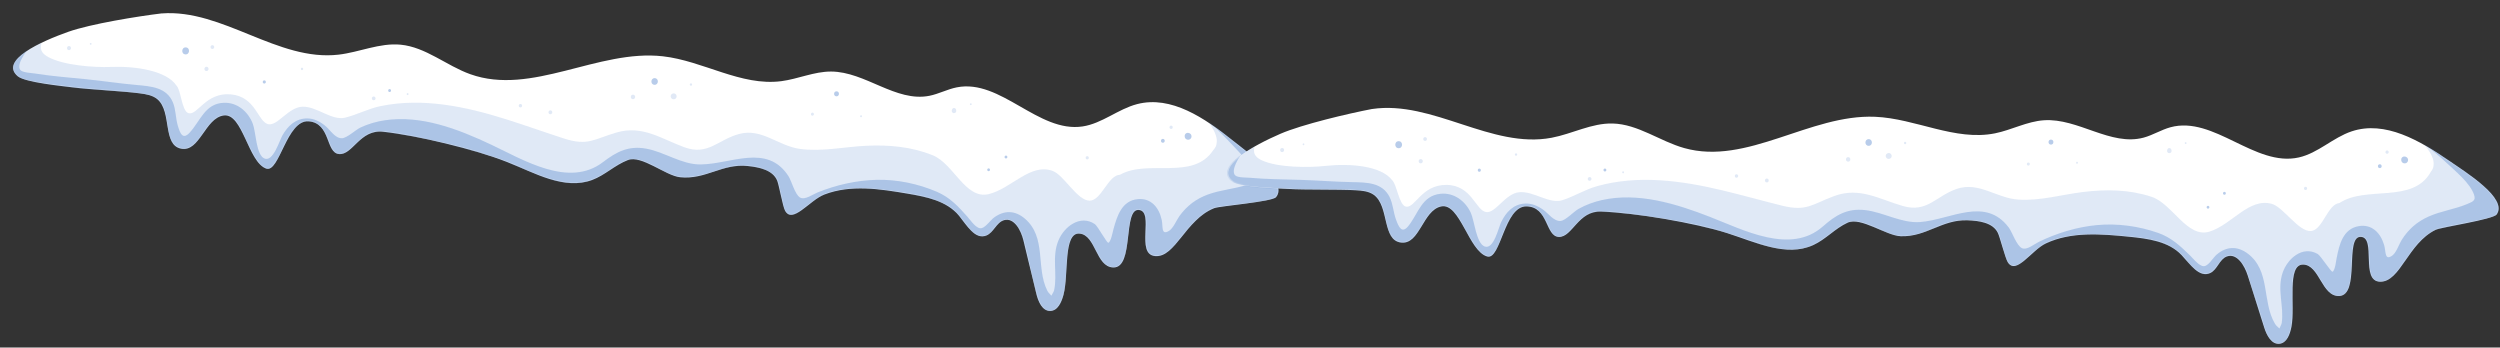 <?xml version="1.0" encoding="UTF-8"?> <svg xmlns="http://www.w3.org/2000/svg" width="2338" height="325" viewBox="0 0 2338 325" fill="none"><rect x="0" y="0" width="2338" height="325" fill="#333333" stroke="none"/> <path d="M151.191 12.529C129.083 15.182 84.908 22.329 63.926 29.716C38.54 38.682 -1.085 56.54 16.686 71.369C23.526 77.068 58.718 80.503 67.555 81.648C84.055 83.781 113.939 85.125 130.439 87.259C136.397 88.018 142.736 88.951 147.295 92.874C160.974 104.612 151.735 135.567 169.424 139.018C186.807 142.414 191.668 110.409 209.209 107.936C226.979 105.425 232.029 151.593 248.905 157.633C261.364 162.084 268.008 111.702 288.753 113.46C309.498 115.217 304.43 142.99 317.119 144.065C329.807 145.14 336.652 120.743 358.274 123.169C390.566 126.782 443.967 139.539 474.198 151.463C500.106 161.692 527.755 178.065 553.804 168.279C565.777 163.778 575.299 154.175 587.247 149.643C600.014 144.785 622.394 164.276 635.985 165.71C659.803 168.237 675.454 152.705 699.271 155.232C710.004 156.368 722.709 158.915 726.84 168.883C728.554 173.016 732.046 192.859 734.113 196.824C740.989 210.108 757.001 187.307 770.946 181.898C795.53 172.384 823.013 176.693 849.018 181.103C866.521 184.085 885.562 187.933 896.838 201.674C904.064 210.49 911.762 224.409 922.378 220.245C929.279 217.548 931.789 207.945 938.918 205.89C948.454 203.134 954.879 215.39 957.2 225.034C961.198 241.581 965.194 258.157 969.192 274.704C970.948 282.009 974.793 291.019 982.306 290.779C989.364 290.557 992.836 282.28 994.629 275.473C999.604 256.462 994.144 217.133 1009.56 218.439C1024.97 219.744 1024.7 249.593 1041.11 250.107C1060.96 250.714 1049.88 195.039 1064.98 196.319C1080.08 197.599 1061.46 237.857 1080.32 239.455C1099.19 241.054 1108.6 205.418 1135.43 194.68C1140.79 192.531 1189.62 188.777 1193.33 184.367C1205.28 170.133 1167.01 142.705 1152.49 131.122C1126.73 110.524 1095.38 89.085 1063.47 97.356C1045.63 101.983 1030.72 115.485 1012.5 118.241C970.947 124.536 935.947 73.454 894.733 81.701C885.962 83.447 877.898 87.855 869.127 89.601C837.787 95.771 809.234 67.044 777.268 66.91C761.413 66.839 746.369 73.881 730.647 75.915C692.97 80.784 657.646 56.887 619.866 52.639C559.204 45.83 497.221 89.967 439.763 69.37C417.427 61.368 398.228 44.041 374.613 41.786C355.064 39.931 336.187 48.826 316.683 51.106C259.829 57.744 208.299 8.232 151.216 12.56L151.191 12.529Z" fill="white"></path> <mask id="mask0_2713_372" style="mask-type:luminance" maskUnits="userSpaceOnUse" x="12" y="12" width="1184" height="279"> <path d="M151.191 12.529C129.083 15.182 84.908 22.329 63.926 29.716C38.54 38.682 -1.085 56.54 16.686 71.369C23.526 77.068 58.718 80.503 67.555 81.648C84.055 83.781 113.939 85.125 130.439 87.259C136.397 88.018 142.736 88.951 147.295 92.874C160.974 104.612 151.735 135.567 169.424 139.018C186.807 142.414 191.668 110.409 209.209 107.936C226.979 105.425 232.029 151.593 248.905 157.633C261.364 162.084 268.008 111.702 288.753 113.46C309.498 115.217 304.43 142.99 317.119 144.065C329.807 145.14 336.652 120.743 358.274 123.169C390.566 126.782 443.967 139.539 474.198 151.463C500.106 161.692 527.755 178.065 553.804 168.279C565.777 163.778 575.299 154.175 587.247 149.643C600.014 144.785 622.394 164.276 635.985 165.71C659.803 168.237 675.454 152.705 699.271 155.232C710.004 156.368 722.709 158.915 726.84 168.883C728.554 173.016 732.046 192.859 734.113 196.824C740.989 210.108 757.001 187.307 770.946 181.898C795.53 172.384 823.013 176.693 849.018 181.103C866.521 184.085 885.562 187.933 896.838 201.674C904.064 210.49 911.762 224.409 922.378 220.245C929.279 217.548 931.789 207.945 938.918 205.89C948.454 203.134 954.879 215.39 957.2 225.034C961.198 241.581 965.194 258.157 969.192 274.704C970.948 282.009 974.793 291.019 982.306 290.779C989.364 290.557 992.836 282.28 994.629 275.473C999.604 256.462 994.144 217.133 1009.56 218.439C1024.97 219.744 1024.7 249.593 1041.11 250.107C1060.96 250.714 1049.88 195.039 1064.98 196.319C1080.08 197.599 1061.46 237.857 1080.32 239.455C1099.19 241.054 1108.6 205.418 1135.43 194.68C1140.79 192.531 1189.62 188.777 1193.33 184.367C1205.28 170.133 1167.01 142.705 1152.49 131.122C1126.73 110.524 1095.38 89.085 1063.47 97.356C1045.63 101.983 1030.72 115.485 1012.5 118.241C970.947 124.536 935.947 73.454 894.733 81.701C885.962 83.447 877.898 87.855 869.127 89.601C837.787 95.771 809.234 67.044 777.268 66.91C761.413 66.839 746.369 73.881 730.647 75.915C692.97 80.784 657.646 56.887 619.866 52.639C559.204 45.83 497.221 89.967 439.763 69.37C417.427 61.368 398.228 44.041 374.613 41.786C355.064 39.931 336.187 48.826 316.683 51.106C259.829 57.744 208.299 8.232 151.216 12.56L151.191 12.529Z" fill="white"></path> </mask> <g mask="url(#mask0_2713_372)"> <path opacity="0.3" d="M23.569 35.857C3.819 41.708 -12.619 72.873 11.532 84.481C21.719 89.389 34.496 90.415 45.56 91.975C62.153 94.343 78.889 95.704 95.553 97.569C102.667 98.37 109.738 99.337 116.839 100.278C122.795 101.065 137.229 99.884 140.961 104.556C144.105 108.5 143.677 117.883 145.039 122.836C146.838 129.296 149.283 135.812 153.678 140.993C162.339 151.231 175.945 153.148 186.81 145.384C191.866 141.768 195.9 136.537 199.44 131.462C202.914 126.495 209.183 112.911 215.082 122.039C220.456 130.358 219.566 143.86 223.869 153.135C228.891 163.942 238.016 171.702 250.388 171.167C263.242 170.615 271.589 161.535 277.191 150.808C279.415 146.584 281.063 139.482 284.537 136.184C289.52 131.43 292.247 137.629 297.018 142.05C307.686 151.949 319.489 155.128 332.865 148.086C341.36 143.601 348.164 138.379 357.773 136.082C367.064 133.871 376.65 133.862 386.114 134.947C426.736 139.691 460.409 164.721 498.336 177.58C516.447 183.726 536.434 187.088 555.281 182.208C571.7 177.97 583.376 158.621 600.85 161.94C618.827 165.331 634.393 176.493 653.156 176.952C670.533 177.406 690.161 166.991 707.098 170.972C721.928 174.463 722.501 196.066 733.938 204.899C747.495 215.411 761.22 207.918 775.076 202.558C795.275 194.737 817.811 192.375 839.173 195.854C849.435 197.544 862.062 200.339 870.949 205.901C876.856 209.598 881.193 216.132 885.793 221.246C894.786 231.229 905.459 242.402 920.202 240.257C926.213 239.38 931.496 236.433 936.271 232.793C938.447 231.139 940.897 229.253 942.683 227.198C943.06 226.749 945.601 225.126 945.646 224.592C945.722 223.693 941.404 223.271 940.913 224.389C941.056 224.033 946.555 238.558 946.835 240.251C947.96 247.333 948.343 254.494 949.353 261.594C951.282 275.194 955.646 287.756 965.648 297.513C975.203 306.866 990.444 314.522 1000.95 301.948C1007.31 294.34 1012.48 281.737 1013.28 271.905C1014.09 262.328 1012.3 252.501 1014.01 243C1014.22 241.746 1016.02 237.287 1015.82 236.308C1016.1 235.625 1016.41 234.945 1016.69 234.29C1013.37 233.838 1010.07 233.389 1006.74 232.937C1006.14 234.413 1012.58 242.484 1013.65 243.847C1024.11 257.236 1040.39 260.936 1053.98 249.33C1059.38 244.724 1062.87 238.937 1065.38 232.333C1066.43 229.537 1072.54 214.525 1071.32 212.216C1070.55 210.707 1058.27 210.459 1058.46 210.192C1057.98 210.859 1059.1 214.037 1059.28 215.184C1059.77 218.138 1060.11 221.053 1060.88 223.947C1063.14 232.342 1067.92 237.725 1075.43 242.152C1108.96 261.88 1117.48 215.08 1142.54 207.19C1164.07 200.415 1195.02 201.454 1201.87 174.398C1207.95 150.36 1181.23 124.052 1166.12 108.798C1153.75 96.265 1140.75 85.913 1125.02 77.99C1111.52 71.16 1100.17 93.337 1112.75 101.39C1126.5 110.193 1139.05 121.015 1150.1 133.012C1157.61 141.172 1170.84 153.467 1173.61 164.592C1174.91 169.851 1172.5 170.692 1166.15 172.814C1154.25 176.812 1141.5 177.513 1129.65 181.884C1118.56 185.951 1110.1 192.363 1103.13 201.871C1100.35 205.68 1097.21 213.646 1093.08 216.039C1085.74 220.282 1087.78 211.856 1086.44 205.633C1084.01 194.282 1076.52 184.963 1064 186.222C1049.03 187.697 1044.63 202.175 1041.28 214.422C1040.71 216.467 1038.82 226.717 1036.45 226.997C1035.03 227.159 1026.53 211.334 1023.88 209.553C1010.24 200.392 995.263 211.937 989.91 224.722C983.356 240.347 989.178 256.058 985.765 271.638C985.311 273.665 980.395 280.292 980.552 283.445C980.221 284.011 979.86 284.603 979.53 285.169C989.455 284.482 991.697 282.72 986.252 279.911C984.223 276.826 981.062 275.087 979.322 271.602C968.642 250.16 978.928 221.868 958.383 204.4C949.259 196.639 939.1 196.401 929.505 203.537C926.217 205.973 921.973 212.346 918.071 213.345C913.33 214.584 907.954 206.293 904.831 202.775C896.102 193.012 888.445 184.613 876.167 179.357C858.598 171.815 838.956 167.718 819.806 168.161C800.911 168.596 781.908 172.983 764.402 180.042C759.952 181.843 752.79 187.29 748.283 184.758C743.425 182.027 740.374 169.322 737.297 164.592C717.279 133.901 683.578 153.59 655.119 153.781C637.408 153.921 621.53 142.11 604.32 139.011C587.945 136.067 576.777 141.74 563.986 151.547C532.026 176.051 489.577 149.485 458.772 134.994C428.401 120.71 393.963 107.382 359.744 112.488C352.013 113.643 344.186 115.921 337.118 119.254C332.522 121.439 324.463 129.129 319.786 129.27C313.408 129.465 308.74 121.489 304.331 117.806C299.416 113.74 293.897 110.812 287.4 110.742C276.58 110.645 269.347 117.585 264.216 126.428C261.237 131.551 255.422 152.132 247.001 148.08C239.559 144.479 239.236 123.265 236.54 116.05C232.225 104.567 222.127 95.622 209.305 96.119C191.72 96.779 187.49 112.997 177.459 123.942C170.823 131.187 168.373 124.728 166.166 117.074C164.18 110.145 164.493 102.449 161.695 95.762C155.794 81.656 141.201 80.703 127.931 79.493C111.878 78.076 95.886 75.618 79.823 74.002C64.096 72.415 48.25 71.242 32.63 68.731C29.785 68.263 21.104 67.952 19.051 65.487C14.921 60.498 24.481 47.447 27.842 44.819C31.721 41.753 28.625 34.249 23.55 35.742L23.569 35.857Z" fill="#336EC2"></path> <path opacity="0.15" d="M1214.47 145.169C1208.73 124.118 1195.52 107.186 1180.09 92.414C1176.64 88.388 1172.63 84.738 1168.03 81.577C1167.42 81.073 1166.82 80.541 1166.21 80.037C1166.17 80.118 1166.11 80.226 1166.07 80.308C1135.75 60.823 1098.07 83.088 1125.75 106.394C1126.83 107.306 1121.63 104.008 1123 105.199C1123.22 105.953 1138.7 121.748 1137.94 132.405C1137.55 136.304 1137.39 137.167 1134.63 140.44C1115.68 169.243 1073.69 148.543 1047.41 163.43C1036.34 163.595 1030.09 187.619 1019.06 187.674C1007.52 187.743 994.971 163.654 984.411 159.817C963.481 152.245 945.794 176.459 924.525 181.559C903.024 186.724 891.788 153.157 872.493 145.299C852.352 137.086 831.156 135.318 809.637 136.352C789.338 137.347 768.357 142.047 748.067 139.253C727.806 136.461 712.517 119.693 691.437 125.233C671.543 130.449 662.291 145.874 639.998 137.705C618.387 129.82 600.858 116.794 576.533 123.926C555.367 130.138 549.832 136.74 527.511 129.559C509.266 123.657 491.212 117.177 472.927 111.413C435.391 99.605 395.31 91.145 356.005 99.214C344.496 101.577 334.093 107.23 322.859 110.012C310.355 113.11 296.57 99.609 283.211 99.778C269.883 99.922 259.701 117.983 250.92 116.164C241.111 114.145 239.349 90.235 215.769 88.237C192.189 86.238 184.598 108.423 176.251 105.82C169.916 103.841 169.287 84.241 165.11 80.153C155.844 66.045 126.753 61.685 103.859 62.602C87.746 63.245 59.51 61.135 45.128 53.354C26.122 43.088 54.13 29.535 37.569 19.108C22.326 9.472 6.78 34.122 5.359 46.222C0.532 87.508 48.938 93.137 78.201 95.136C96.558 96.38 117.953 98.137 131.777 111.839C147.114 127.028 153.715 147.897 180.33 142.769C187.028 141.47 201.36 136.829 206.105 131.545C206.698 130.888 207.313 130.629 207.805 130.501C209.377 132.303 210.664 135.128 211.71 136.801C228.832 163.964 263.202 178.757 284.465 145.37C285.471 145.851 286.446 146.358 286.852 146.562C304.188 154.849 316.034 159.19 335.338 154.263C352.91 149.756 368.219 143.924 386.675 144.668C422.908 146.154 458.068 160.646 491.585 173.16C508.386 179.421 526.559 186.505 544.701 187.279C560.956 187.977 571.779 179.701 586.835 177.186C602.493 174.581 614.572 186.184 628.885 191.103C647.401 197.48 664.376 195.015 682.627 188.5C685.105 187.607 687.692 186.779 690.257 185.865C703.307 215.371 731.309 233.924 763.903 223.306C776.697 219.129 786.433 208.328 799.229 204.801C816.192 200.129 830.913 211.588 845.12 219.1C851.1 222.265 857.024 225.087 863.005 227.574C869.392 256.968 914.547 262.944 938.306 262.496C940.402 262.447 942.557 262.375 944.738 262.334C947.352 271.183 949.679 280.092 955.505 287.743C976.645 315.53 1019.65 308.226 1027.49 275.738C1052.5 266.882 1094.49 258.051 1102.22 228.297C1155.75 241.178 1233.22 214.166 1214.44 145.195L1214.47 145.169ZM245.229 122.273C245.069 122.486 244.943 122.645 244.969 122.675C244.927 122.502 245.051 122.371 245.229 122.273ZM253.156 121.813C254.573 125.78 255.114 121.724 253.156 121.813V121.813ZM281.426 144.207C281.438 144.067 281.959 144.253 282.644 144.509C281.897 144.983 281.352 145.078 281.426 144.207Z" fill="#336EC2"></path> <g opacity="0.15"> <path d="M192.933 66.443C195.488 66.66 195.826 62.672 193.271 62.455C190.717 62.239 190.379 66.227 192.933 66.443Z" fill="#336EC2"></path> <path d="M198.472 45.785C200.746 45.977 201.045 42.439 198.772 42.246C196.498 42.053 196.198 45.592 198.472 45.785Z" fill="#336EC2"></path> <path d="M349.345 93.728C349.598 93.75 349.825 93.741 350.031 93.645C350.262 93.58 350.44 93.482 350.623 93.327C350.806 93.173 350.932 93.014 351.036 92.797C351.165 92.61 351.24 92.39 351.233 92.135L351.217 91.652C351.159 91.336 351.04 91.072 350.833 90.856L350.491 90.544C350.225 90.352 349.949 90.272 349.64 90.246C349.388 90.224 349.161 90.233 348.955 90.329C348.723 90.394 348.545 90.492 348.362 90.647C348.18 90.801 348.053 90.96 347.95 91.177C347.821 91.365 347.746 91.584 347.752 91.84L347.768 92.322C347.826 92.638 347.945 92.903 348.153 93.118L348.494 93.43C348.76 93.622 349.036 93.702 349.345 93.728Z" fill="#336EC2"></path> <path d="M381.11 88.897C382.289 88.996 382.443 87.171 381.264 87.071C380.085 86.971 379.931 88.797 381.11 88.897Z" fill="#336EC2"></path> <path d="M591.785 92.745C594.48 92.974 594.837 88.761 592.142 88.533C589.447 88.304 589.09 92.517 591.785 92.745Z" fill="#336EC2"></path> <path d="M646.088 80.177C647.52 80.298 647.708 78.079 646.276 77.958C644.844 77.837 644.656 80.056 646.088 80.177Z" fill="#336EC2"></path> <path d="M907.83 98.31C908.953 98.405 909.098 96.692 907.975 96.597C906.852 96.502 906.707 98.215 907.83 98.31Z" fill="#336EC2"></path> <path d="M894.229 103.326L894.095 102.579L893.936 102.113C893.843 101.879 893.689 101.696 893.504 101.539C893.401 101.417 893.268 101.321 893.105 101.251C892.89 101.119 892.642 101.042 892.389 101.02L891.879 101.034L891.413 101.192C891.179 101.285 890.996 101.44 890.839 101.624C890.654 101.807 890.525 101.994 890.448 102.242L890.189 102.955C890.046 103.311 890.013 103.704 890.094 104.079C890.176 104.453 890.318 104.777 890.549 105.051L890.942 105.423C891.262 105.649 891.591 105.761 891.984 105.795C892.265 105.818 892.551 105.786 892.813 105.695C893.073 105.632 893.309 105.511 893.522 105.331C893.796 105.1 894.019 104.807 894.134 104.449C894.277 104.094 894.311 103.701 894.229 103.326Z" fill="#336EC2"></path> <path d="M1095.09 120.572C1097.08 120.74 1097.34 117.651 1095.35 117.482C1093.36 117.313 1093.1 120.403 1095.09 120.572Z" fill="#336EC2"></path> <path d="M84.752 41.86C85.847 41.953 85.989 40.268 84.895 40.175C83.8 40.082 83.657 41.767 84.752 41.86Z" fill="#336EC2"></path> <path d="M64.364 46.893C66.806 47.1 67.13 43.28 64.688 43.073C62.245 42.866 61.922 46.686 64.364 46.893Z" fill="#336EC2"></path> <path d="M514.566 106.822C516.896 107.019 517.203 103.396 514.873 103.199C512.543 103.001 512.236 106.624 514.566 106.822Z" fill="#336EC2"></path> <path d="M486.578 100.463C488.655 100.639 488.929 97.41 486.852 97.234C484.774 97.058 484.501 100.287 486.578 100.463Z" fill="#336EC2"></path> <path d="M282.353 65.536C283.784 65.658 283.972 63.439 282.541 63.318C281.109 63.196 280.921 65.415 282.353 65.536Z" fill="#336EC2"></path> <path d="M759.662 108.187C761.486 108.342 761.727 105.505 759.902 105.35C758.077 105.196 757.837 108.032 759.662 108.187Z" fill="#336EC2"></path> <path d="M805.172 109.639C806.379 109.742 806.536 107.888 805.329 107.786C804.122 107.683 803.965 109.537 805.172 109.639Z" fill="#336EC2"></path> <path d="M1016.65 149.056C1018.59 149.22 1018.84 146.215 1016.9 146.051C1014.97 145.887 1014.71 148.892 1016.65 149.056Z" fill="#336EC2"></path> <path d="M629.805 92.828C630.198 92.861 630.54 92.834 630.891 92.694C631.237 92.61 631.563 92.439 631.837 92.208C632.139 91.979 632.331 91.712 632.474 91.357C632.671 91.034 632.784 90.704 632.789 90.309L632.739 89.569C632.639 89.079 632.448 88.667 632.14 88.302L631.614 87.833C631.214 87.544 630.747 87.392 630.241 87.349C629.848 87.316 629.507 87.343 629.155 87.483C628.809 87.567 628.484 87.737 628.21 87.969C627.907 88.198 627.715 88.464 627.572 88.82C627.375 89.143 627.262 89.472 627.257 89.868L627.307 90.608C627.407 91.097 627.599 91.509 627.907 91.875L628.433 92.344C628.832 92.632 629.3 92.785 629.805 92.828Z" fill="#336EC2"></path> </g> <g opacity="0.35"> <path d="M173.33 50.868C177.541 51.225 178.096 44.681 173.885 44.324C169.674 43.967 169.12 50.511 173.33 50.868Z" fill="#336EC2"></path> <path d="M364.245 86.054C366.013 86.204 366.246 83.452 364.478 83.302C362.709 83.152 362.476 85.904 364.245 86.054Z" fill="#336EC2"></path> <path d="M611.949 79.322C615.963 79.662 616.492 73.427 612.478 73.087C608.463 72.747 607.935 78.982 611.949 79.322Z" fill="#336EC2"></path> <path d="M1111.4 124.302C1111.4 124.302 1111.14 124.28 1111.01 124.24C1110.61 124.207 1110.24 124.232 1109.89 124.4C1109.52 124.482 1109.22 124.654 1108.94 124.914L1108.45 125.438C1108.15 125.866 1107.97 126.331 1107.93 126.837C1107.92 126.977 1107.91 127.089 1107.93 127.232L1107.97 128.084L1108.21 128.869C1108.38 129.25 1108.63 129.583 1108.95 129.836C1109.13 130.05 1109.34 130.209 1109.62 130.317C1109.86 130.479 1110.1 130.585 1110.41 130.611C1110.68 130.719 1110.96 130.743 1111.25 130.682C1111.53 130.706 1111.82 130.646 1112.09 130.527C1112.49 130.419 1112.84 130.251 1113.18 129.969L1113.74 129.365L1114.11 128.633L1114.3 127.8L1114.25 126.948L1114.01 126.164C1113.84 125.782 1113.59 125.449 1113.27 125.196C1113.09 124.983 1112.88 124.823 1112.61 124.715C1112.23 124.485 1111.84 124.368 1111.4 124.33L1111.4 124.302Z" fill="#336EC2"></path> <path d="M1087.35 133.494C1089.68 133.691 1089.99 130.068 1087.66 129.871C1085.33 129.673 1085.02 133.296 1087.35 133.494Z" fill="#336EC2"></path> <path d="M247.046 78.132C248.955 78.293 249.207 75.316 247.298 75.154C245.389 74.993 245.137 77.97 247.046 78.132Z" fill="#336EC2"></path> <path d="M782.117 90.092C785.121 90.346 785.546 85.659 782.515 85.402C779.483 85.145 779.086 89.835 782.117 90.092Z" fill="#336EC2"></path> <path d="M924.45 160.086C926.134 160.229 926.356 157.617 924.671 157.474C922.987 157.332 922.766 159.943 924.45 160.086Z" fill="#336EC2"></path> <path d="M940.668 148.192C942.409 148.339 942.637 145.643 940.897 145.495C939.156 145.348 938.928 148.044 940.668 148.192Z" fill="#336EC2"></path> </g> </g> <path d="M1283.24 101.906C1261.37 106.095 1217.8 116.307 1197.38 125.141C1172.68 135.856 1134.4 156.436 1153.17 169.988C1160.39 175.197 1195.73 176.167 1204.63 176.692C1221.24 177.669 1251.14 176.924 1267.75 177.901C1273.75 178.243 1280.13 178.732 1284.96 182.326C1299.42 193.081 1292.36 224.606 1310.25 226.813C1327.83 228.988 1330.44 196.722 1347.77 193.03C1365.32 189.285 1373.58 234.988 1390.84 239.837C1403.58 243.406 1406.69 192.684 1427.51 192.99C1448.32 193.295 1445.21 221.354 1457.94 221.541C1470.67 221.728 1475.8 196.912 1497.53 197.824C1530 199.175 1584.16 208.173 1615.15 217.959C1641.71 226.355 1670.43 240.758 1695.74 229.178C1707.37 223.852 1716.2 213.608 1727.8 208.254C1740.19 202.516 1763.88 220.397 1777.54 220.88C1801.47 221.739 1816 205.152 1839.94 206.011C1850.72 206.395 1863.58 208.049 1868.39 217.704C1870.39 221.708 1875.26 241.259 1877.6 245.07C1885.38 257.841 1899.77 233.979 1913.3 227.61C1937.16 216.403 1964.88 218.784 1991.13 221.368C2008.79 223.121 2028.06 225.631 2040.26 238.552C2048.09 246.842 2056.74 260.19 2067.04 255.295C2073.73 252.123 2075.57 242.369 2082.54 239.821C2091.86 236.406 2099.12 248.183 2102.11 257.642C2107.25 273.87 2112.4 290.126 2117.54 306.354C2119.8 313.519 2124.26 322.239 2131.74 321.475C2138.77 320.761 2141.65 312.262 2142.97 305.347C2146.6 286.034 2138.41 247.182 2153.88 247.409C2169.34 247.636 2171.16 277.431 2187.57 276.798C2207.41 276.018 2192.47 221.253 2207.62 221.476C2222.78 221.698 2207.01 263.158 2225.94 263.436C2244.87 263.714 2251.77 227.508 2277.79 214.923C2282.98 212.406 2331.44 205.253 2334.83 200.596C2345.76 185.562 2305.66 160.872 2290.37 150.33C2263.24 131.58 2230.47 112.381 2199.21 122.86C2181.74 128.72 2167.8 143.23 2149.83 147.251C2108.81 156.43 2070.33 107.915 2029.79 119.018C2021.16 121.372 2013.43 126.332 2004.8 128.686C1973.97 137.028 1943.48 110.364 1911.58 112.461C1895.76 113.497 1881.24 121.571 1865.7 124.698C1828.46 132.184 1791.55 110.81 1753.57 109.209C1692.58 106.65 1633.83 155.005 1575.07 138.469C1552.23 132.045 1531.87 116.101 1508.15 115.499C1488.52 115.013 1470.31 125.204 1451.02 128.838C1394.76 139.429 1339.9 93.633 1283.26 101.934L1283.24 101.906Z" fill="white"></path> <mask id="mask1_2713_372" style="mask-type:luminance" maskUnits="userSpaceOnUse" x="1148" y="100" width="1189" height="222"> <path d="M1283.24 101.906C1261.37 106.095 1217.8 116.307 1197.38 125.141C1172.68 135.856 1134.4 156.436 1153.17 169.988C1160.39 175.197 1195.73 176.167 1204.63 176.692C1221.24 177.669 1251.14 176.924 1267.75 177.901C1273.75 178.243 1280.13 178.732 1284.96 182.326C1299.42 193.081 1292.36 224.606 1310.25 226.813C1327.83 228.988 1330.44 196.722 1347.77 193.03C1365.32 189.285 1373.58 234.988 1390.84 239.837C1403.58 243.406 1406.69 192.684 1427.51 192.99C1448.32 193.295 1445.21 221.354 1457.94 221.541C1470.67 221.728 1475.8 196.912 1497.53 197.824C1530 199.175 1584.16 208.173 1615.15 217.959C1641.71 226.355 1670.43 240.758 1695.74 229.178C1707.37 223.852 1716.2 213.608 1727.8 208.254C1740.19 202.516 1763.88 220.397 1777.54 220.88C1801.47 221.739 1816 205.152 1839.94 206.011C1850.72 206.395 1863.58 208.049 1868.39 217.704C1870.39 221.708 1875.26 241.259 1877.6 245.07C1885.38 257.841 1899.77 233.979 1913.3 227.61C1937.16 216.403 1964.88 218.784 1991.13 221.368C2008.79 223.121 2028.06 225.631 2040.26 238.552C2048.09 246.842 2056.74 260.19 2067.04 255.295C2073.73 252.123 2075.57 242.369 2082.54 239.821C2091.86 236.406 2099.12 248.183 2102.11 257.642C2107.25 273.87 2112.4 290.126 2117.54 306.354C2119.8 313.519 2124.26 322.239 2131.74 321.475C2138.77 320.761 2141.65 312.262 2142.97 305.347C2146.6 286.034 2138.41 247.182 2153.88 247.409C2169.34 247.636 2171.16 277.431 2187.57 276.798C2207.41 276.018 2192.47 221.253 2207.62 221.476C2222.78 221.698 2207.01 263.158 2225.94 263.436C2244.87 263.714 2251.77 227.508 2277.79 214.923C2282.98 212.406 2331.44 205.253 2334.83 200.596C2345.76 185.562 2305.66 160.872 2290.37 150.33C2263.24 131.58 2230.47 112.381 2199.21 122.86C2181.74 128.72 2167.8 143.23 2149.83 147.251C2108.81 156.43 2070.33 107.915 2029.79 119.018C2021.16 121.372 2013.43 126.332 2004.8 128.686C1973.97 137.028 1943.48 110.364 1911.58 112.461C1895.76 113.497 1881.24 121.571 1865.7 124.698C1828.46 132.184 1791.55 110.81 1753.57 109.209C1692.58 106.65 1633.83 155.005 1575.07 138.469C1552.23 132.045 1531.87 116.101 1508.15 115.499C1488.52 115.013 1470.31 125.204 1451.02 128.838C1394.76 139.429 1339.9 93.633 1283.26 101.934L1283.24 101.906Z" fill="white"></path> </mask> <g mask="url(#mask1_2713_372)"> <path opacity="0.3" d="M1157.55 134.082C1138.26 141.297 1124.04 173.534 1148.94 183.428C1159.44 187.613 1172.26 187.745 1183.41 188.529C1200.12 189.733 1216.91 189.923 1233.67 190.62C1240.82 190.923 1247.94 191.394 1255.09 191.837C1261.09 192.207 1275.4 190.021 1279.45 194.422C1282.86 198.136 1283.09 207.527 1284.8 212.372C1287.04 218.691 1289.94 225.02 1294.68 229.882C1304.04 239.491 1317.74 240.453 1328.04 231.95C1332.83 227.99 1336.49 222.49 1339.67 217.181C1342.79 211.984 1348.09 197.995 1354.61 206.689C1360.55 214.613 1360.61 228.144 1365.55 237.096C1371.31 247.526 1380.96 254.631 1393.26 253.233C1406.05 251.786 1413.74 242.145 1418.58 231.053C1420.5 226.684 1421.65 219.485 1424.89 215.952C1429.53 210.862 1432.68 216.856 1437.75 220.933C1449.08 230.064 1461.08 232.411 1473.93 224.453C1482.09 219.386 1488.51 213.702 1497.94 210.739C1507.05 207.885 1516.61 207.208 1526.13 207.63C1566.98 209.527 1602.32 232.146 1641.05 242.327C1659.55 247.194 1679.72 249.153 1698.18 242.969C1714.26 237.596 1724.56 217.479 1742.23 219.571C1760.4 221.698 1776.7 231.748 1795.45 230.896C1812.82 230.136 1831.67 218.376 1848.85 221.165C1863.88 223.613 1865.96 245.124 1877.99 253.137C1892.24 262.677 1905.41 254.245 1918.86 247.93C1938.47 238.719 1960.78 234.79 1982.33 236.77C1992.69 237.739 2005.48 239.647 2014.73 244.575C2020.88 247.851 2025.67 254.066 2030.61 258.846C2040.28 268.178 2051.71 278.578 2066.26 275.41C2072.2 274.115 2077.26 270.807 2081.77 266.842C2083.83 265.04 2086.14 262.988 2087.78 260.814C2088.12 260.339 2090.55 258.543 2090.55 258.007C2090.57 257.105 2086.23 256.985 2085.82 258.135C2085.94 257.77 2092.43 271.876 2092.83 273.545C2094.45 280.531 2095.33 287.648 2096.83 294.661C2099.71 308.093 2104.94 320.319 2115.6 329.355C2125.78 338.018 2141.52 344.591 2151.12 331.315C2156.93 323.281 2161.21 310.349 2161.32 300.485C2161.47 290.874 2158.99 281.197 2160.03 271.6C2160.16 270.334 2161.64 265.76 2161.37 264.798C2161.61 264.097 2161.87 263.396 2162.1 262.723C2158.76 262.505 2155.43 262.287 2152.08 262.068C2151.58 263.583 2158.57 271.184 2159.74 272.47C2171.1 285.096 2187.6 287.65 2200.35 275.124C2205.41 270.153 2208.49 264.137 2210.53 257.374C2211.39 254.511 2216.44 239.109 2215.06 236.89C2214.18 235.44 2201.91 236.049 2202.09 235.77C2201.65 236.468 2202.99 239.56 2203.25 240.692C2203.94 243.605 2204.49 246.489 2205.47 249.322C2208.3 257.538 2213.44 262.575 2221.25 266.467C2256.07 283.807 2261.3 236.527 2285.76 226.907C2306.76 218.646 2337.71 217.522 2342.65 190.054C2347.04 165.65 2318.54 141.271 2302.41 127.109C2289.2 115.47 2275.5 106.051 2259.26 99.245C2245.31 93.374 2235.54 116.289 2248.65 123.444C2262.99 131.266 2276.25 141.186 2288.12 152.382C2296.18 159.999 2310.24 171.34 2313.77 182.244C2315.44 187.399 2313.09 188.408 2306.91 190.967C2295.31 195.786 2282.64 197.376 2271.12 202.562C2260.35 207.393 2252.36 214.38 2246.07 224.351C2243.56 228.345 2240.99 236.51 2237.03 239.186C2230 243.932 2231.45 235.383 2229.68 229.269C2226.46 218.115 2218.34 209.342 2205.94 211.471C2191.11 213.987 2187.74 228.737 2185.24 241.188C2184.82 243.268 2183.65 253.624 2181.31 254.069C2179.89 254.33 2170.31 239.137 2167.55 237.546C2153.3 229.359 2139.17 241.921 2134.72 255.048C2129.27 271.092 2136.17 286.359 2133.86 302.139C2133.55 304.192 2129.1 311.146 2129.48 314.281C2129.19 314.868 2128.87 315.484 2128.58 316.071C2138.44 314.694 2140.55 312.78 2134.92 310.358C2132.68 307.421 2129.41 305.907 2127.43 302.552C2115.28 281.908 2123.56 252.967 2101.85 236.975C2092.21 229.871 2082.06 230.342 2072.98 238.13C2069.87 240.79 2066.08 247.443 2062.26 248.712C2057.62 250.279 2051.68 242.383 2048.31 239.092C2038.93 229.962 2030.7 222.117 2018.09 217.732C2000.03 211.434 1980.15 208.718 1961.08 210.496C1942.26 212.249 1923.61 217.951 1906.64 226.215C1902.33 228.322 1895.56 234.255 1890.89 232.044C1885.86 229.658 1881.92 217.197 1878.53 212.694C1856.41 183.475 1824.17 205.468 1795.79 207.645C1778.13 209.02 1761.47 198.345 1744.09 196.455C1727.55 194.662 1716.8 201.1 1704.73 211.775C1674.55 238.45 1630.35 214.911 1598.61 202.606C1567.32 190.476 1532.04 179.584 1498.26 187.065C1490.62 188.757 1482.98 191.576 1476.16 195.394C1471.73 197.895 1464.22 206.128 1459.57 206.596C1453.22 207.235 1448.01 199.604 1443.35 196.237C1438.16 192.525 1432.45 189.989 1425.97 190.372C1415.17 191.031 1408.44 198.459 1403.93 207.639C1401.32 212.956 1396.96 233.893 1388.27 230.439C1380.6 227.366 1378.79 206.226 1375.6 199.217C1370.5 188.064 1359.8 179.844 1347.04 181.236C1329.55 183.121 1326.46 199.594 1317.21 211.213C1311.1 218.904 1308.21 212.631 1305.47 205.149C1303.01 198.376 1302.78 190.677 1299.52 184.202C1292.65 170.542 1278.03 170.609 1264.71 170.329C1248.59 170.036 1232.47 168.7 1216.33 168.209C1200.53 167.723 1184.64 167.659 1168.89 166.243C1166.02 165.976 1157.33 166.271 1155.11 163.955C1150.65 159.267 1159.27 145.581 1162.44 142.724C1166.1 139.395 1162.48 132.125 1157.53 133.969L1157.55 134.082Z" fill="#336EC2"></path> <path opacity="0.15" d="M2353.18 160.018C2345.98 139.419 2331.62 123.45 2315.2 109.791C2311.48 106.015 2307.22 102.655 2302.41 99.822C2301.77 99.361 2301.13 98.872 2300.49 98.412C2300.46 98.496 2300.4 98.608 2300.37 98.692C2268.76 81.371 2232.73 106.212 2261.97 127.529C2263.11 128.363 2257.69 125.437 2259.14 126.529C2259.41 127.266 2275.96 141.942 2275.94 152.625C2275.83 156.542 2275.73 157.414 2273.2 160.873C2256.31 190.928 2212.98 173.209 2187.8 189.893C2176.77 190.83 2172.21 215.231 2161.21 216.056C2149.7 216.93 2135.51 193.776 2124.7 190.686C2103.3 184.592 2087.34 209.982 2066.48 216.554C2045.39 223.206 2031.84 190.505 2012.05 184.013C1991.38 177.226 1970.11 176.942 1948.72 179.475C1928.54 181.884 1907.94 188.037 1887.5 186.666C1867.09 185.295 1850.67 169.634 1830.03 176.632C1810.55 183.224 1802.4 199.256 1779.59 192.663C1757.48 186.306 1739.08 174.535 1715.32 183.347C1694.63 191.021 1689.57 197.993 1666.81 192.388C1648.19 187.773 1629.73 182.569 1611.09 178.095C1572.82 168.935 1532.25 163.293 1493.6 174.086C1482.28 177.246 1472.3 183.611 1461.29 187.17C1449.03 191.134 1434.34 178.627 1421.02 179.728C1407.74 180.802 1398.84 199.53 1389.95 198.328C1380.03 196.998 1376.6 173.269 1352.94 172.921C1329.28 172.574 1323.25 195.234 1314.75 193.22C1308.29 191.688 1306.29 172.18 1301.84 168.393C1291.61 154.966 1262.29 152.647 1239.51 155.159C1223.48 156.925 1195.17 156.791 1180.28 150.033C1160.6 141.118 1187.6 125.644 1170.35 116.398C1154.47 107.849 1140.68 133.524 1140.11 145.693C1138.18 187.215 1186.86 189.453 1216.19 189.404C1234.59 189.365 1256.05 189.624 1270.8 202.328C1287.16 216.409 1295.2 236.767 1321.39 229.794C1327.98 228.031 1341.96 222.401 1346.32 216.799C1346.87 216.102 1347.46 215.801 1347.94 215.639C1349.64 217.327 1351.12 220.055 1352.28 221.65C1371.26 247.553 1406.57 259.911 1425.46 225.121C1426.49 225.531 1427.5 225.969 1427.92 226.144C1445.79 233.2 1457.91 236.705 1476.83 230.443C1494.04 224.72 1508.91 217.834 1527.37 217.288C1563.62 216.242 1599.7 228.245 1634.01 238.39C1651.21 243.462 1669.83 249.261 1687.98 248.767C1704.25 248.329 1714.46 239.318 1729.31 235.758C1744.75 232.067 1757.61 242.799 1772.23 246.706C1791.14 251.776 1807.9 248.132 1825.66 240.359C1828.07 239.295 1830.59 238.289 1833.08 237.198C1848.16 265.722 1877.39 282.275 1909.16 269.408C1921.63 264.348 1930.59 252.894 1943.11 248.483C1959.71 242.638 1975.19 253.042 1989.89 259.544C1996.08 262.285 2002.18 264.686 2008.32 266.749C2016.74 295.626 2062.21 298.436 2085.88 296.331C2087.96 296.137 2090.11 295.914 2092.28 295.721C2095.51 304.366 2098.45 313.091 2104.8 320.316C2127.82 346.56 2170.21 336.274 2175.76 303.318C2200.09 292.738 2241.37 280.998 2247 250.777C2301.3 259.891 2376.7 227.538 2353.15 160.046L2353.18 160.018ZM1384.7 204.819C1384.56 205.042 1384.44 205.21 1384.47 205.238C1384.42 205.068 1384.53 204.929 1384.7 204.819ZM1392.58 203.807C1394.27 207.665 1394.53 203.582 1392.58 203.807V203.807ZM1422.34 224.174C1422.34 224.033 1422.88 224.182 1423.58 224.389C1422.87 224.914 1422.33 225.047 1422.34 224.174Z" fill="#336EC2"></path> <g opacity="0.15"> <path d="M1328.64 152.774C1331.2 152.812 1331.26 148.81 1328.7 148.772C1326.13 148.735 1326.08 152.737 1328.64 152.774Z" fill="#336EC2"></path> <path d="M1332.72 131.779C1335 131.813 1335.06 128.262 1332.77 128.228C1330.49 128.195 1330.44 131.746 1332.72 131.779Z" fill="#336EC2"></path> <path d="M1486.57 169.077C1486.83 169.081 1487.05 169.056 1487.25 168.946C1487.48 168.865 1487.65 168.755 1487.82 168.588C1487.99 168.421 1488.11 168.254 1488.2 168.03C1488.31 167.834 1488.37 167.609 1488.35 167.355L1488.3 166.875C1488.22 166.564 1488.08 166.308 1487.86 166.108L1487.49 165.821C1487.22 165.647 1486.93 165.587 1486.62 165.582C1486.37 165.579 1486.15 165.604 1485.95 165.713C1485.72 165.795 1485.55 165.905 1485.38 166.071C1485.21 166.238 1485.09 166.406 1485 166.63C1484.89 166.825 1484.83 167.05 1484.85 167.304L1484.9 167.784C1484.98 168.095 1485.12 168.351 1485.34 168.552L1485.7 168.839C1485.98 169.012 1486.26 169.073 1486.57 169.077Z" fill="#336EC2"></path> <path d="M1517.92 162.04C1519.11 162.058 1519.13 160.226 1517.95 160.208C1516.77 160.191 1516.74 162.023 1517.92 162.04Z" fill="#336EC2"></path> <path d="M1728.35 151.177C1731.06 151.217 1731.12 146.989 1728.42 146.95C1725.71 146.91 1725.65 151.137 1728.35 151.177Z" fill="#336EC2"></path> <path d="M1781.65 134.85C1783.08 134.871 1783.12 132.644 1781.68 132.623C1780.24 132.602 1780.21 134.829 1781.65 134.85Z" fill="#336EC2"></path> <path d="M2044.02 134.673C2045.14 134.69 2045.17 132.97 2044.04 132.954C2042.91 132.937 2042.89 134.656 2044.02 134.673Z" fill="#336EC2"></path> <path d="M2030.8 140.625L2030.61 139.889L2030.42 139.435C2030.31 139.208 2030.15 139.036 2029.95 138.893C2029.84 138.778 2029.7 138.692 2029.53 138.633C2029.31 138.517 2029.06 138.457 2028.8 138.453L2028.29 138.502L2027.84 138.692C2027.61 138.802 2027.44 138.969 2027.3 139.164C2027.13 139.359 2027.01 139.554 2026.95 139.807L2026.74 140.537C2026.63 140.902 2026.62 141.296 2026.73 141.664C2026.83 142.032 2027 142.345 2027.25 142.602L2027.67 142.946C2028 143.149 2028.34 143.238 2028.73 143.244C2029.01 143.248 2029.3 143.196 2029.55 143.087C2029.81 143.006 2030.03 142.868 2030.23 142.674C2030.49 142.424 2030.69 142.117 2030.78 141.752C2030.9 141.387 2030.91 140.993 2030.8 140.625Z" fill="#336EC2"></path> <path d="M2232.37 143.81C2234.37 143.839 2234.42 140.739 2232.42 140.71C2230.42 140.68 2230.37 143.78 2232.37 143.81Z" fill="#336EC2"></path> <path d="M1219.01 135.801C1220.1 135.817 1220.13 134.126 1219.03 134.11C1217.93 134.094 1217.91 135.785 1219.01 135.801Z" fill="#336EC2"></path> <path d="M1199.02 142.245C1201.47 142.281 1201.53 138.448 1199.08 138.412C1196.62 138.376 1196.57 142.209 1199.02 142.245Z" fill="#336EC2"></path> <path d="M1652.31 170.609C1654.64 170.643 1654.7 167.007 1652.36 166.973C1650.02 166.939 1649.97 170.574 1652.31 170.609Z" fill="#336EC2"></path> <path d="M1623.94 166.219C1626.03 166.25 1626.07 163.009 1623.99 162.978C1621.91 162.947 1621.86 166.188 1623.94 166.219Z" fill="#336EC2"></path> <path d="M1417.78 145.629C1419.21 145.65 1419.25 143.424 1417.81 143.403C1416.37 143.381 1416.34 145.608 1417.78 145.629Z" fill="#336EC2"></path> <path d="M1896.9 154.865C1898.73 154.892 1898.77 152.045 1896.94 152.018C1895.11 151.991 1895.07 154.838 1896.9 154.865Z" fill="#336EC2"></path> <path d="M1942.4 153.137C1943.61 153.155 1943.64 151.295 1942.43 151.277C1941.22 151.259 1941.19 153.119 1942.4 153.137Z" fill="#336EC2"></path> <path d="M2156.11 177.701C2158.06 177.73 2158.1 174.714 2156.16 174.685C2154.21 174.657 2154.17 177.672 2156.11 177.701Z" fill="#336EC2"></path> <path d="M1766.29 148.607C1766.68 148.613 1767.02 148.561 1767.36 148.397C1767.7 148.29 1768.01 148.097 1768.27 147.847C1768.56 147.597 1768.73 147.318 1768.85 146.953C1769.02 146.618 1769.11 146.281 1769.09 145.886L1768.99 145.151C1768.85 144.67 1768.63 144.272 1768.3 143.929L1767.74 143.498C1767.32 143.238 1766.85 143.118 1766.34 143.111C1765.95 143.105 1765.61 143.157 1765.27 143.321C1764.93 143.428 1764.61 143.621 1764.36 143.871C1764.07 144.121 1763.9 144.4 1763.78 144.765C1763.61 145.1 1763.52 145.437 1763.54 145.832L1763.64 146.567C1763.77 147.048 1763.99 147.446 1764.33 147.789L1764.88 148.22C1765.3 148.48 1765.78 148.6 1766.29 148.607Z" fill="#336EC2"></path> </g> <g opacity="0.35"> <path d="M1308 138.605C1312.22 138.667 1312.32 132.101 1308.09 132.039C1303.87 131.977 1303.77 138.543 1308 138.605Z" fill="#336EC2"></path> <path d="M1500.9 160.383C1502.68 160.409 1502.72 157.647 1500.94 157.621C1499.17 157.595 1499.13 160.357 1500.9 160.383Z" fill="#336EC2"></path> <path d="M1747.53 136.379C1751.56 136.438 1751.65 130.182 1747.62 130.123C1743.6 130.063 1743.5 136.32 1747.53 136.379Z" fill="#336EC2"></path> <path d="M2248.9 146.394C2248.9 146.394 2248.65 146.39 2248.51 146.36C2248.11 146.354 2247.75 146.405 2247.41 146.598C2247.04 146.705 2246.75 146.898 2246.5 147.176L2246.04 147.733C2245.78 148.181 2245.63 148.658 2245.62 149.165C2245.62 149.306 2245.62 149.418 2245.64 149.56L2245.74 150.407L2246.04 151.172C2246.23 151.542 2246.51 151.856 2246.85 152.086C2247.04 152.286 2247.26 152.431 2247.54 152.519C2247.8 152.664 2248.05 152.752 2248.36 152.757C2248.64 152.846 2248.92 152.85 2249.2 152.769C2249.48 152.773 2249.77 152.693 2250.02 152.556C2250.42 152.421 2250.76 152.228 2251.07 151.923L2251.59 151.282L2251.91 150.526L2252.04 149.682L2251.94 148.835L2251.64 148.069C2251.45 147.7 2251.17 147.386 2250.83 147.155C2250.64 146.955 2250.42 146.811 2250.14 146.722C2249.74 146.519 2249.35 146.429 2248.9 146.422L2248.9 146.394Z" fill="#336EC2"></path> <path d="M2225.55 157.241C2227.89 157.276 2227.95 153.64 2225.61 153.606C2223.27 153.571 2223.22 157.207 2225.55 157.241Z" fill="#336EC2"></path> <path d="M1383.44 160.657C1385.35 160.685 1385.39 157.698 1383.48 157.67C1381.56 157.641 1381.52 160.629 1383.44 160.657Z" fill="#336EC2"></path> <path d="M1918.04 135.248C1921.05 135.292 1921.15 130.586 1918.11 130.541C1915.06 130.497 1914.99 135.203 1918.04 135.248Z" fill="#336EC2"></path> <path d="M2064.91 195.138C2066.6 195.163 2066.64 192.541 2064.95 192.517C2063.26 192.492 2063.22 195.113 2064.91 195.138Z" fill="#336EC2"></path> <path d="M2080.26 182.139C2082 182.165 2082.04 179.459 2080.3 179.433C2078.55 179.408 2078.51 182.113 2080.26 182.139Z" fill="#336EC2"></path> </g> </g> </svg> 
